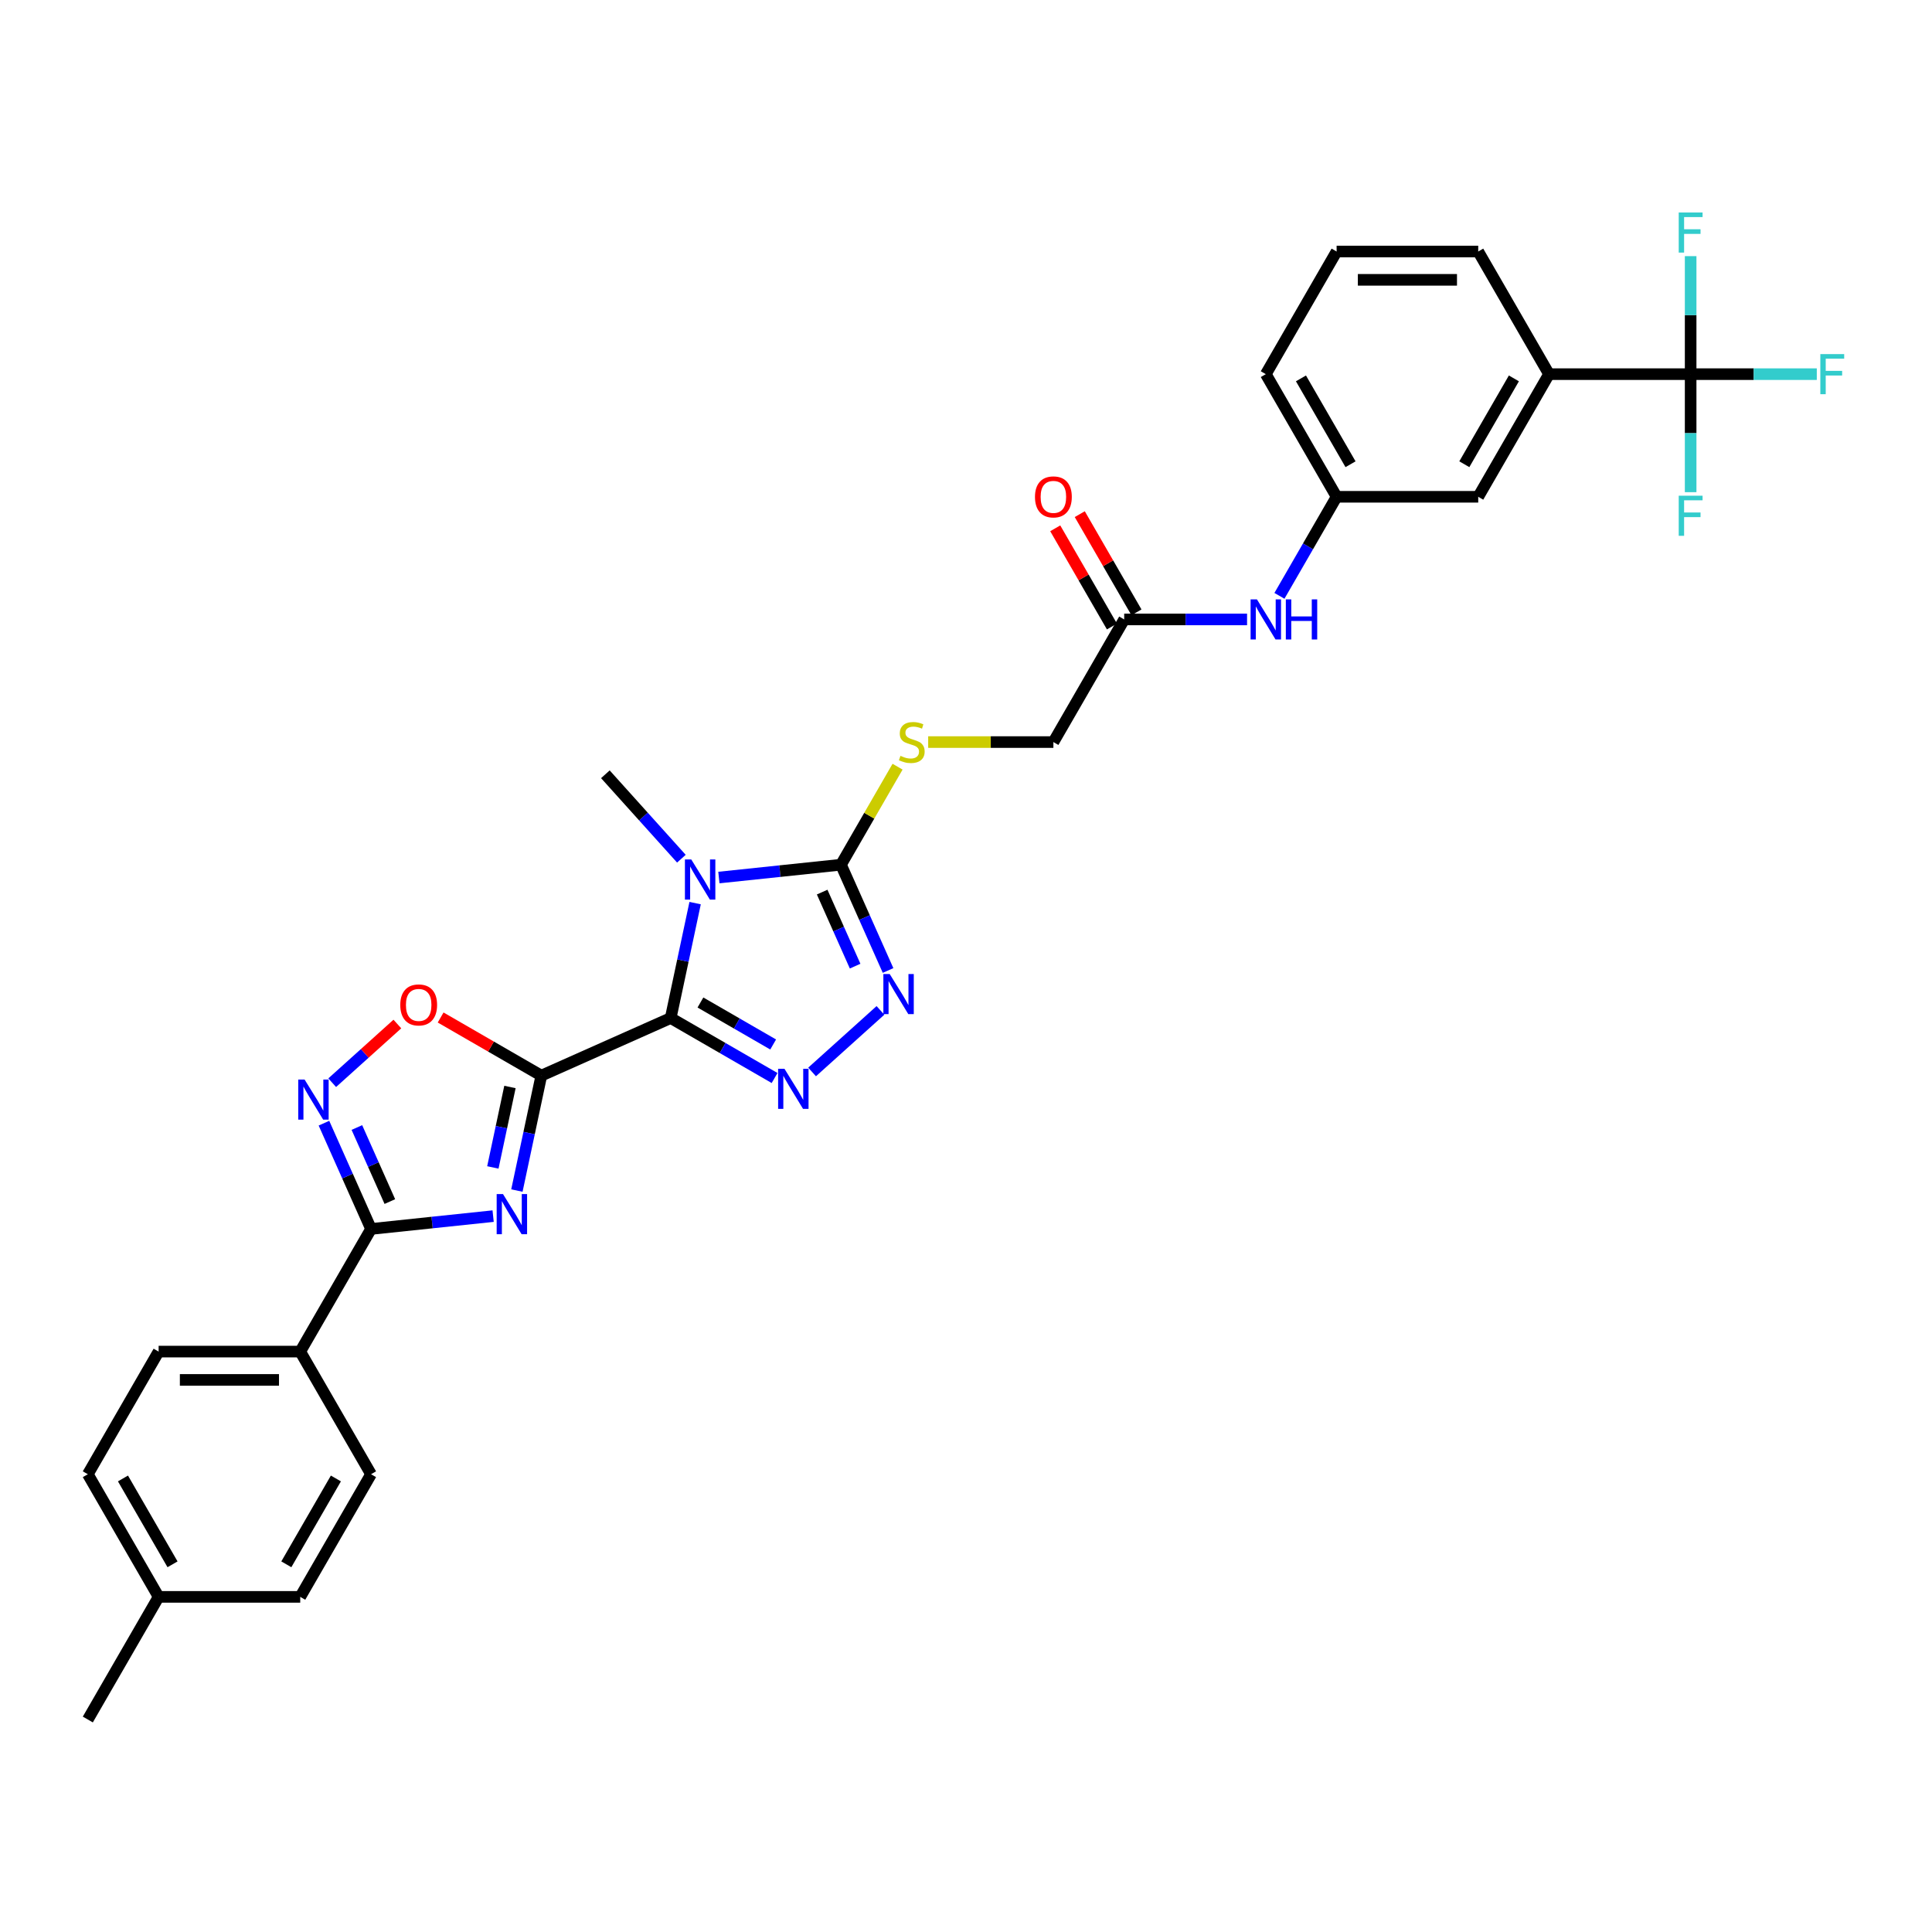 <?xml version='1.0' encoding='iso-8859-1'?>
<svg version='1.1' baseProfile='full'
              xmlns='http://www.w3.org/2000/svg'
                      xmlns:rdkit='http://www.rdkit.org/xml'
                      xmlns:xlink='http://www.w3.org/1999/xlink'
                  xml:space='preserve'
width='1000px' height='1000px' viewBox='0 0 1000 1000'>
<!-- END OF HEADER -->
<rect style='opacity:1.0;fill:#FFFFFF;stroke:none' width='1000' height='1000' x='0' y='0'> </rect>
<path class='bond-0' d='M 347.149,526.932 L 280.188,556.745' style='fill:none;fill-rule:evenodd;stroke:#000000;stroke-width:6px;stroke-linecap:butt;stroke-linejoin:miter;stroke-opacity:1' />
<path class='bond-1' d='M 347.149,526.932 L 353.471,497.19' style='fill:none;fill-rule:evenodd;stroke:#000000;stroke-width:6px;stroke-linecap:butt;stroke-linejoin:miter;stroke-opacity:1' />
<path class='bond-1' d='M 353.471,497.19 L 359.793,467.447' style='fill:none;fill-rule:evenodd;stroke:#0000FF;stroke-width:6px;stroke-linecap:butt;stroke-linejoin:miter;stroke-opacity:1' />
<path class='bond-3' d='M 347.149,526.932 L 374.036,542.455' style='fill:none;fill-rule:evenodd;stroke:#000000;stroke-width:6px;stroke-linecap:butt;stroke-linejoin:miter;stroke-opacity:1' />
<path class='bond-3' d='M 374.036,542.455 L 400.922,557.978' style='fill:none;fill-rule:evenodd;stroke:#0000FF;stroke-width:6px;stroke-linecap:butt;stroke-linejoin:miter;stroke-opacity:1' />
<path class='bond-3' d='M 362.545,518.893 L 381.366,529.76' style='fill:none;fill-rule:evenodd;stroke:#000000;stroke-width:6px;stroke-linecap:butt;stroke-linejoin:miter;stroke-opacity:1' />
<path class='bond-3' d='M 381.366,529.76 L 400.186,540.626' style='fill:none;fill-rule:evenodd;stroke:#0000FF;stroke-width:6px;stroke-linecap:butt;stroke-linejoin:miter;stroke-opacity:1' />
<path class='bond-2' d='M 280.188,556.745 L 273.866,586.488' style='fill:none;fill-rule:evenodd;stroke:#000000;stroke-width:6px;stroke-linecap:butt;stroke-linejoin:miter;stroke-opacity:1' />
<path class='bond-2' d='M 273.866,586.488 L 267.544,616.23' style='fill:none;fill-rule:evenodd;stroke:#0000FF;stroke-width:6px;stroke-linecap:butt;stroke-linejoin:miter;stroke-opacity:1' />
<path class='bond-2' d='M 263.952,562.62 L 259.526,583.44' style='fill:none;fill-rule:evenodd;stroke:#000000;stroke-width:6px;stroke-linecap:butt;stroke-linejoin:miter;stroke-opacity:1' />
<path class='bond-2' d='M 259.526,583.44 L 255.101,604.26' style='fill:none;fill-rule:evenodd;stroke:#0000FF;stroke-width:6px;stroke-linecap:butt;stroke-linejoin:miter;stroke-opacity:1' />
<path class='bond-8' d='M 280.188,556.745 L 254.129,541.7' style='fill:none;fill-rule:evenodd;stroke:#000000;stroke-width:6px;stroke-linecap:butt;stroke-linejoin:miter;stroke-opacity:1' />
<path class='bond-8' d='M 254.129,541.7 L 228.071,526.655' style='fill:none;fill-rule:evenodd;stroke:#FF0000;stroke-width:6px;stroke-linecap:butt;stroke-linejoin:miter;stroke-opacity:1' />
<path class='bond-4' d='M 372.093,454.216 L 403.689,450.895' style='fill:none;fill-rule:evenodd;stroke:#0000FF;stroke-width:6px;stroke-linecap:butt;stroke-linejoin:miter;stroke-opacity:1' />
<path class='bond-4' d='M 403.689,450.895 L 435.285,447.574' style='fill:none;fill-rule:evenodd;stroke:#000000;stroke-width:6px;stroke-linecap:butt;stroke-linejoin:miter;stroke-opacity:1' />
<path class='bond-22' d='M 352.684,444.457 L 333.013,422.611' style='fill:none;fill-rule:evenodd;stroke:#0000FF;stroke-width:6px;stroke-linecap:butt;stroke-linejoin:miter;stroke-opacity:1' />
<path class='bond-22' d='M 333.013,422.611 L 313.342,400.764' style='fill:none;fill-rule:evenodd;stroke:#000000;stroke-width:6px;stroke-linecap:butt;stroke-linejoin:miter;stroke-opacity:1' />
<path class='bond-6' d='M 255.243,629.462 L 223.647,632.783' style='fill:none;fill-rule:evenodd;stroke:#0000FF;stroke-width:6px;stroke-linecap:butt;stroke-linejoin:miter;stroke-opacity:1' />
<path class='bond-6' d='M 223.647,632.783 L 192.051,636.104' style='fill:none;fill-rule:evenodd;stroke:#000000;stroke-width:6px;stroke-linecap:butt;stroke-linejoin:miter;stroke-opacity:1' />
<path class='bond-5' d='M 420.332,554.843 L 455.72,522.979' style='fill:none;fill-rule:evenodd;stroke:#0000FF;stroke-width:6px;stroke-linecap:butt;stroke-linejoin:miter;stroke-opacity:1' />
<path class='bond-10' d='M 435.285,447.574 L 449.932,422.204' style='fill:none;fill-rule:evenodd;stroke:#000000;stroke-width:6px;stroke-linecap:butt;stroke-linejoin:miter;stroke-opacity:1' />
<path class='bond-10' d='M 449.932,422.204 L 464.58,396.835' style='fill:none;fill-rule:evenodd;stroke:#CCCC00;stroke-width:6px;stroke-linecap:butt;stroke-linejoin:miter;stroke-opacity:1' />
<path class='bond-32' d='M 435.285,447.574 L 447.473,474.949' style='fill:none;fill-rule:evenodd;stroke:#000000;stroke-width:6px;stroke-linecap:butt;stroke-linejoin:miter;stroke-opacity:1' />
<path class='bond-32' d='M 447.473,474.949 L 459.662,502.324' style='fill:none;fill-rule:evenodd;stroke:#0000FF;stroke-width:6px;stroke-linecap:butt;stroke-linejoin:miter;stroke-opacity:1' />
<path class='bond-32' d='M 425.55,461.749 L 434.081,480.911' style='fill:none;fill-rule:evenodd;stroke:#000000;stroke-width:6px;stroke-linecap:butt;stroke-linejoin:miter;stroke-opacity:1' />
<path class='bond-32' d='M 434.081,480.911 L 442.613,500.074' style='fill:none;fill-rule:evenodd;stroke:#0000FF;stroke-width:6px;stroke-linecap:butt;stroke-linejoin:miter;stroke-opacity:1' />
<path class='bond-12' d='M 192.051,636.104 L 155.402,699.582' style='fill:none;fill-rule:evenodd;stroke:#000000;stroke-width:6px;stroke-linecap:butt;stroke-linejoin:miter;stroke-opacity:1' />
<path class='bond-33' d='M 192.051,636.104 L 179.863,608.729' style='fill:none;fill-rule:evenodd;stroke:#000000;stroke-width:6px;stroke-linecap:butt;stroke-linejoin:miter;stroke-opacity:1' />
<path class='bond-33' d='M 179.863,608.729 L 167.675,581.354' style='fill:none;fill-rule:evenodd;stroke:#0000FF;stroke-width:6px;stroke-linecap:butt;stroke-linejoin:miter;stroke-opacity:1' />
<path class='bond-33' d='M 201.787,621.929 L 193.255,602.766' style='fill:none;fill-rule:evenodd;stroke:#000000;stroke-width:6px;stroke-linecap:butt;stroke-linejoin:miter;stroke-opacity:1' />
<path class='bond-33' d='M 193.255,602.766 L 184.724,583.604' style='fill:none;fill-rule:evenodd;stroke:#0000FF;stroke-width:6px;stroke-linecap:butt;stroke-linejoin:miter;stroke-opacity:1' />
<path class='bond-7' d='M 171.943,560.404 L 188.809,545.218' style='fill:none;fill-rule:evenodd;stroke:#0000FF;stroke-width:6px;stroke-linecap:butt;stroke-linejoin:miter;stroke-opacity:1' />
<path class='bond-7' d='M 188.809,545.218 L 205.675,530.032' style='fill:none;fill-rule:evenodd;stroke:#FF0000;stroke-width:6px;stroke-linecap:butt;stroke-linejoin:miter;stroke-opacity:1' />
<path class='bond-9' d='M 875.075,193.661 L 801.777,193.661' style='fill:none;fill-rule:evenodd;stroke:#000000;stroke-width:6px;stroke-linecap:butt;stroke-linejoin:miter;stroke-opacity:1' />
<path class='bond-18' d='M 875.075,193.661 L 907.722,193.661' style='fill:none;fill-rule:evenodd;stroke:#000000;stroke-width:6px;stroke-linecap:butt;stroke-linejoin:miter;stroke-opacity:1' />
<path class='bond-18' d='M 907.722,193.661 L 940.37,193.661' style='fill:none;fill-rule:evenodd;stroke:#33CCCC;stroke-width:6px;stroke-linecap:butt;stroke-linejoin:miter;stroke-opacity:1' />
<path class='bond-19' d='M 875.075,193.661 L 875.075,224.204' style='fill:none;fill-rule:evenodd;stroke:#000000;stroke-width:6px;stroke-linecap:butt;stroke-linejoin:miter;stroke-opacity:1' />
<path class='bond-19' d='M 875.075,224.204 L 875.075,254.748' style='fill:none;fill-rule:evenodd;stroke:#33CCCC;stroke-width:6px;stroke-linecap:butt;stroke-linejoin:miter;stroke-opacity:1' />
<path class='bond-20' d='M 875.075,193.661 L 875.075,163.117' style='fill:none;fill-rule:evenodd;stroke:#000000;stroke-width:6px;stroke-linecap:butt;stroke-linejoin:miter;stroke-opacity:1' />
<path class='bond-20' d='M 875.075,163.117 L 875.075,132.574' style='fill:none;fill-rule:evenodd;stroke:#33CCCC;stroke-width:6px;stroke-linecap:butt;stroke-linejoin:miter;stroke-opacity:1' />
<path class='bond-21' d='M 480.422,384.096 L 512.828,384.096' style='fill:none;fill-rule:evenodd;stroke:#CCCC00;stroke-width:6px;stroke-linecap:butt;stroke-linejoin:miter;stroke-opacity:1' />
<path class='bond-21' d='M 512.828,384.096 L 545.233,384.096' style='fill:none;fill-rule:evenodd;stroke:#000000;stroke-width:6px;stroke-linecap:butt;stroke-linejoin:miter;stroke-opacity:1' />
<path class='bond-11' d='M 801.777,193.661 L 765.128,257.139' style='fill:none;fill-rule:evenodd;stroke:#000000;stroke-width:6px;stroke-linecap:butt;stroke-linejoin:miter;stroke-opacity:1' />
<path class='bond-11' d='M 783.584,195.853 L 757.93,240.288' style='fill:none;fill-rule:evenodd;stroke:#000000;stroke-width:6px;stroke-linecap:butt;stroke-linejoin:miter;stroke-opacity:1' />
<path class='bond-35' d='M 801.777,193.661 L 765.128,130.183' style='fill:none;fill-rule:evenodd;stroke:#000000;stroke-width:6px;stroke-linecap:butt;stroke-linejoin:miter;stroke-opacity:1' />
<path class='bond-23' d='M 155.402,699.582 L 82.104,699.582' style='fill:none;fill-rule:evenodd;stroke:#000000;stroke-width:6px;stroke-linecap:butt;stroke-linejoin:miter;stroke-opacity:1' />
<path class='bond-23' d='M 144.407,714.242 L 93.099,714.242' style='fill:none;fill-rule:evenodd;stroke:#000000;stroke-width:6px;stroke-linecap:butt;stroke-linejoin:miter;stroke-opacity:1' />
<path class='bond-24' d='M 155.402,699.582 L 192.051,763.06' style='fill:none;fill-rule:evenodd;stroke:#000000;stroke-width:6px;stroke-linecap:butt;stroke-linejoin:miter;stroke-opacity:1' />
<path class='bond-13' d='M 581.882,320.617 L 545.233,384.096' style='fill:none;fill-rule:evenodd;stroke:#000000;stroke-width:6px;stroke-linecap:butt;stroke-linejoin:miter;stroke-opacity:1' />
<path class='bond-14' d='M 581.882,320.617 L 613.679,320.617' style='fill:none;fill-rule:evenodd;stroke:#000000;stroke-width:6px;stroke-linecap:butt;stroke-linejoin:miter;stroke-opacity:1' />
<path class='bond-14' d='M 613.679,320.617 L 645.476,320.617' style='fill:none;fill-rule:evenodd;stroke:#0000FF;stroke-width:6px;stroke-linecap:butt;stroke-linejoin:miter;stroke-opacity:1' />
<path class='bond-17' d='M 588.23,316.952 L 573.557,291.539' style='fill:none;fill-rule:evenodd;stroke:#000000;stroke-width:6px;stroke-linecap:butt;stroke-linejoin:miter;stroke-opacity:1' />
<path class='bond-17' d='M 573.557,291.539 L 558.885,266.125' style='fill:none;fill-rule:evenodd;stroke:#FF0000;stroke-width:6px;stroke-linecap:butt;stroke-linejoin:miter;stroke-opacity:1' />
<path class='bond-17' d='M 575.534,324.282 L 560.862,298.869' style='fill:none;fill-rule:evenodd;stroke:#000000;stroke-width:6px;stroke-linecap:butt;stroke-linejoin:miter;stroke-opacity:1' />
<path class='bond-17' d='M 560.862,298.869 L 546.189,273.455' style='fill:none;fill-rule:evenodd;stroke:#FF0000;stroke-width:6px;stroke-linecap:butt;stroke-linejoin:miter;stroke-opacity:1' />
<path class='bond-16' d='M 662.231,308.406 L 677.03,282.772' style='fill:none;fill-rule:evenodd;stroke:#0000FF;stroke-width:6px;stroke-linecap:butt;stroke-linejoin:miter;stroke-opacity:1' />
<path class='bond-16' d='M 677.03,282.772 L 691.83,257.139' style='fill:none;fill-rule:evenodd;stroke:#000000;stroke-width:6px;stroke-linecap:butt;stroke-linejoin:miter;stroke-opacity:1' />
<path class='bond-15' d='M 765.128,257.139 L 691.83,257.139' style='fill:none;fill-rule:evenodd;stroke:#000000;stroke-width:6px;stroke-linecap:butt;stroke-linejoin:miter;stroke-opacity:1' />
<path class='bond-30' d='M 691.83,257.139 L 655.18,193.661' style='fill:none;fill-rule:evenodd;stroke:#000000;stroke-width:6px;stroke-linecap:butt;stroke-linejoin:miter;stroke-opacity:1' />
<path class='bond-30' d='M 699.028,240.288 L 673.373,195.853' style='fill:none;fill-rule:evenodd;stroke:#000000;stroke-width:6px;stroke-linecap:butt;stroke-linejoin:miter;stroke-opacity:1' />
<path class='bond-26' d='M 82.104,699.582 L 45.455,763.06' style='fill:none;fill-rule:evenodd;stroke:#000000;stroke-width:6px;stroke-linecap:butt;stroke-linejoin:miter;stroke-opacity:1' />
<path class='bond-25' d='M 192.051,763.06 L 155.402,826.538' style='fill:none;fill-rule:evenodd;stroke:#000000;stroke-width:6px;stroke-linecap:butt;stroke-linejoin:miter;stroke-opacity:1' />
<path class='bond-25' d='M 173.858,765.252 L 148.204,809.687' style='fill:none;fill-rule:evenodd;stroke:#000000;stroke-width:6px;stroke-linecap:butt;stroke-linejoin:miter;stroke-opacity:1' />
<path class='bond-27' d='M 155.402,826.538 L 82.104,826.538' style='fill:none;fill-rule:evenodd;stroke:#000000;stroke-width:6px;stroke-linecap:butt;stroke-linejoin:miter;stroke-opacity:1' />
<path class='bond-34' d='M 45.455,763.06 L 82.104,826.538' style='fill:none;fill-rule:evenodd;stroke:#000000;stroke-width:6px;stroke-linecap:butt;stroke-linejoin:miter;stroke-opacity:1' />
<path class='bond-34' d='M 63.648,765.252 L 89.302,809.687' style='fill:none;fill-rule:evenodd;stroke:#000000;stroke-width:6px;stroke-linecap:butt;stroke-linejoin:miter;stroke-opacity:1' />
<path class='bond-31' d='M 82.104,826.538 L 45.455,890.017' style='fill:none;fill-rule:evenodd;stroke:#000000;stroke-width:6px;stroke-linecap:butt;stroke-linejoin:miter;stroke-opacity:1' />
<path class='bond-28' d='M 765.128,130.183 L 691.83,130.183' style='fill:none;fill-rule:evenodd;stroke:#000000;stroke-width:6px;stroke-linecap:butt;stroke-linejoin:miter;stroke-opacity:1' />
<path class='bond-28' d='M 754.133,144.842 L 702.824,144.842' style='fill:none;fill-rule:evenodd;stroke:#000000;stroke-width:6px;stroke-linecap:butt;stroke-linejoin:miter;stroke-opacity:1' />
<path class='bond-29' d='M 691.83,130.183 L 655.18,193.661' style='fill:none;fill-rule:evenodd;stroke:#000000;stroke-width:6px;stroke-linecap:butt;stroke-linejoin:miter;stroke-opacity:1' />
<path  class='atom-2' d='M 357.8 444.856
L 364.602 455.851
Q 365.277 456.936, 366.361 458.9
Q 367.446 460.865, 367.505 460.982
L 367.505 444.856
L 370.261 444.856
L 370.261 465.615
L 367.417 465.615
L 360.116 453.594
Q 359.266 452.186, 358.357 450.574
Q 357.478 448.961, 357.214 448.463
L 357.214 465.615
L 354.516 465.615
L 354.516 444.856
L 357.8 444.856
' fill='#0000FF'/>
<path  class='atom-3' d='M 260.36 618.063
L 267.162 629.058
Q 267.836 630.142, 268.921 632.107
Q 270.006 634.071, 270.064 634.188
L 270.064 618.063
L 272.82 618.063
L 272.82 638.821
L 269.976 638.821
L 262.676 626.8
Q 261.826 625.393, 260.917 623.78
Q 260.037 622.168, 259.773 621.669
L 259.773 638.821
L 257.076 638.821
L 257.076 618.063
L 260.36 618.063
' fill='#0000FF'/>
<path  class='atom-4' d='M 406.039 553.202
L 412.841 564.197
Q 413.515 565.282, 414.6 567.246
Q 415.685 569.211, 415.743 569.328
L 415.743 553.202
L 418.499 553.202
L 418.499 573.96
L 415.655 573.96
L 408.355 561.939
Q 407.505 560.532, 406.596 558.92
Q 405.716 557.307, 405.452 556.809
L 405.452 573.96
L 402.755 573.96
L 402.755 553.202
L 406.039 553.202
' fill='#0000FF'/>
<path  class='atom-6' d='M 460.51 504.156
L 467.312 515.151
Q 467.986 516.236, 469.071 518.2
Q 470.156 520.164, 470.215 520.282
L 470.215 504.156
L 472.971 504.156
L 472.971 524.914
L 470.127 524.914
L 462.826 512.893
Q 461.976 511.486, 461.067 509.873
Q 460.187 508.261, 459.924 507.762
L 459.924 524.914
L 457.226 524.914
L 457.226 504.156
L 460.51 504.156
' fill='#0000FF'/>
<path  class='atom-8' d='M 157.65 558.763
L 164.452 569.758
Q 165.126 570.843, 166.211 572.807
Q 167.296 574.772, 167.354 574.889
L 167.354 558.763
L 170.11 558.763
L 170.11 579.521
L 167.266 579.521
L 159.966 567.5
Q 159.116 566.093, 158.207 564.48
Q 157.327 562.868, 157.063 562.369
L 157.063 579.521
L 154.366 579.521
L 154.366 558.763
L 157.65 558.763
' fill='#0000FF'/>
<path  class='atom-9' d='M 207.181 520.155
Q 207.181 515.17, 209.643 512.385
Q 212.106 509.6, 216.709 509.6
Q 221.313 509.6, 223.775 512.385
Q 226.238 515.17, 226.238 520.155
Q 226.238 525.198, 223.746 528.071
Q 221.254 530.915, 216.709 530.915
Q 212.136 530.915, 209.643 528.071
Q 207.181 525.227, 207.181 520.155
M 216.709 528.569
Q 219.876 528.569, 221.576 526.458
Q 223.306 524.318, 223.306 520.155
Q 223.306 516.079, 221.576 514.027
Q 219.876 511.945, 216.709 511.945
Q 213.543 511.945, 211.813 513.998
Q 210.113 516.05, 210.113 520.155
Q 210.113 524.347, 211.813 526.458
Q 213.543 528.569, 216.709 528.569
' fill='#FF0000'/>
<path  class='atom-11' d='M 466.071 391.22
Q 466.305 391.308, 467.273 391.719
Q 468.24 392.129, 469.296 392.393
Q 470.381 392.627, 471.436 392.627
Q 473.4 392.627, 474.544 391.689
Q 475.687 390.722, 475.687 389.051
Q 475.687 387.907, 475.101 387.203
Q 474.544 386.5, 473.664 386.119
Q 472.785 385.737, 471.319 385.298
Q 469.472 384.741, 468.358 384.213
Q 467.273 383.685, 466.481 382.571
Q 465.719 381.457, 465.719 379.58
Q 465.719 376.971, 467.478 375.358
Q 469.266 373.746, 472.785 373.746
Q 475.189 373.746, 477.916 374.889
L 477.241 377.147
Q 474.749 376.121, 472.873 376.121
Q 470.85 376.121, 469.736 376.971
Q 468.621 377.792, 468.651 379.229
Q 468.651 380.343, 469.208 381.017
Q 469.794 381.691, 470.615 382.073
Q 471.465 382.454, 472.873 382.893
Q 474.749 383.48, 475.863 384.066
Q 476.977 384.653, 477.769 385.855
Q 478.59 387.027, 478.59 389.051
Q 478.59 391.924, 476.655 393.478
Q 474.749 395.002, 471.553 395.002
Q 469.706 395.002, 468.299 394.592
Q 466.921 394.211, 465.279 393.536
L 466.071 391.22
' fill='#CCCC00'/>
<path  class='atom-15' d='M 650.592 310.238
L 657.394 321.233
Q 658.068 322.318, 659.153 324.282
Q 660.238 326.247, 660.297 326.364
L 660.297 310.238
L 663.053 310.238
L 663.053 330.996
L 660.209 330.996
L 652.908 318.975
Q 652.058 317.568, 651.149 315.956
Q 650.269 314.343, 650.006 313.845
L 650.006 330.996
L 647.308 330.996
L 647.308 310.238
L 650.592 310.238
' fill='#0000FF'/>
<path  class='atom-15' d='M 665.545 310.238
L 668.359 310.238
L 668.359 319.063
L 678.973 319.063
L 678.973 310.238
L 681.788 310.238
L 681.788 330.996
L 678.973 330.996
L 678.973 321.409
L 668.359 321.409
L 668.359 330.996
L 665.545 330.996
L 665.545 310.238
' fill='#0000FF'/>
<path  class='atom-18' d='M 535.704 257.198
Q 535.704 252.213, 538.167 249.428
Q 540.63 246.643, 545.233 246.643
Q 549.836 246.643, 552.299 249.428
Q 554.762 252.213, 554.762 257.198
Q 554.762 262.241, 552.27 265.114
Q 549.777 267.958, 545.233 267.958
Q 540.659 267.958, 538.167 265.114
Q 535.704 262.27, 535.704 257.198
M 545.233 265.612
Q 548.399 265.612, 550.1 263.501
Q 551.83 261.361, 551.83 257.198
Q 551.83 253.122, 550.1 251.07
Q 548.399 248.988, 545.233 248.988
Q 542.066 248.988, 540.337 251.041
Q 538.636 253.093, 538.636 257.198
Q 538.636 261.39, 540.337 263.501
Q 542.066 265.612, 545.233 265.612
' fill='#FF0000'/>
<path  class='atom-19' d='M 942.202 183.282
L 954.545 183.282
L 954.545 185.657
L 944.987 185.657
L 944.987 191.96
L 953.49 191.96
L 953.49 194.365
L 944.987 194.365
L 944.987 204.04
L 942.202 204.04
L 942.202 183.282
' fill='#33CCCC'/>
<path  class='atom-20' d='M 868.904 256.58
L 881.247 256.58
L 881.247 258.955
L 871.689 258.955
L 871.689 265.259
L 880.192 265.259
L 880.192 267.663
L 871.689 267.663
L 871.689 277.338
L 868.904 277.338
L 868.904 256.58
' fill='#33CCCC'/>
<path  class='atom-21' d='M 868.904 109.983
L 881.247 109.983
L 881.247 112.358
L 871.689 112.358
L 871.689 118.662
L 880.192 118.662
L 880.192 121.066
L 871.689 121.066
L 871.689 130.742
L 868.904 130.742
L 868.904 109.983
' fill='#33CCCC'/>
</svg>
